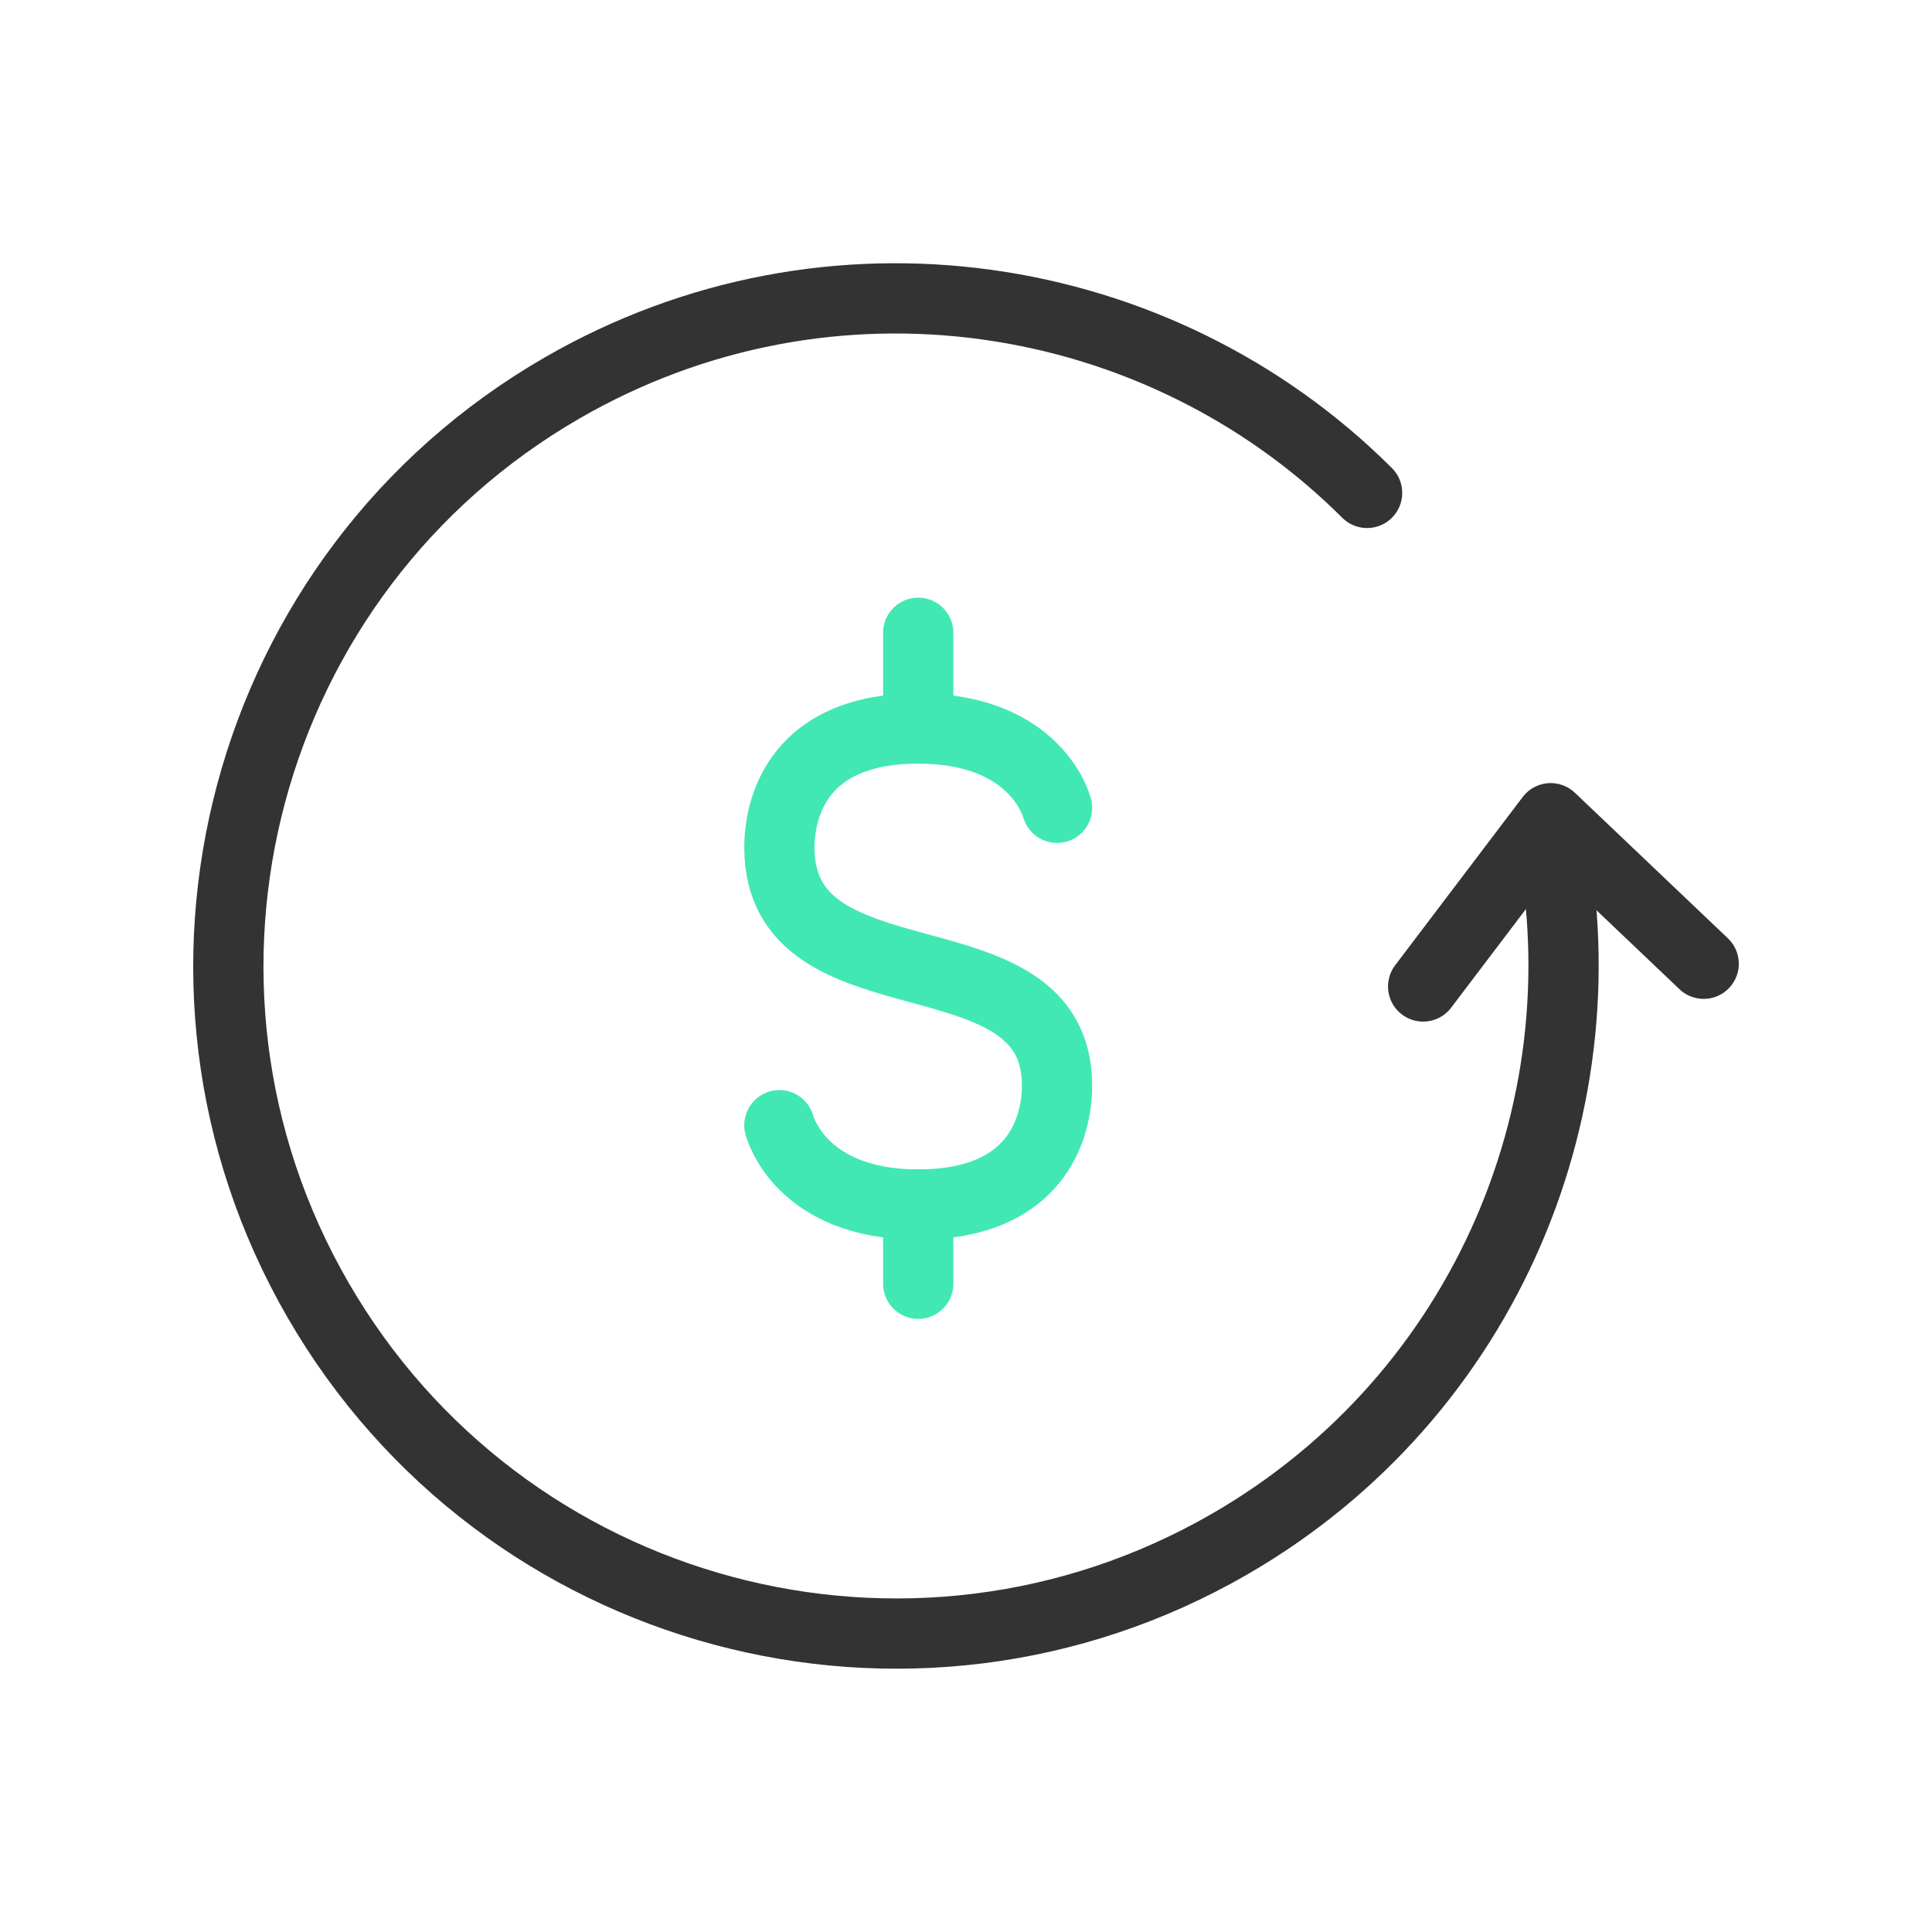 <?xml version="1.0" encoding="UTF-8"?>
<svg id="Layer_1" data-name="Layer 1" xmlns="http://www.w3.org/2000/svg" version="1.1" viewBox="0 0 55 55">
  <defs>
    <style>
      .cls-1 {
        stroke: #333;
      }

      .cls-1, .cls-2 {
        fill: none;
        stroke-linecap: round;
        stroke-linejoin: round;
        stroke-width: 2px;
      }

      .cls-2 {
        stroke: #42e8b4;
      }
    </style>
  </defs>
  <path class="cls-1" d="M48.5,27.436l-4.355-4.143-3.631,4.79"/>
  <path class="cls-1" d="M44.078,23.455c1.714,7.863-1.729,16.262-9.071,20.501-9.089,5.247-20.711,2.133-25.958-6.955-5.247-9.089-2.133-20.711,6.955-25.958,7.604-4.39,16.98-2.928,22.914,2.989"/>
  <g>
    <path class="cls-2" d="M26.14,34.288v2.258"/>
    <path class="cls-2" d="M30.092,22.997s-.565-2.258-3.952-2.258-3.952,2.209-3.952,3.388c0,4.675,7.904,2.219,7.904,6.775,0,1.178-.565,3.388-3.952,3.388s-3.952-2.258-3.952-2.258"/>
    <path class="cls-2" d="M26.14,18.014v2.258"/>
  </g>
</svg>